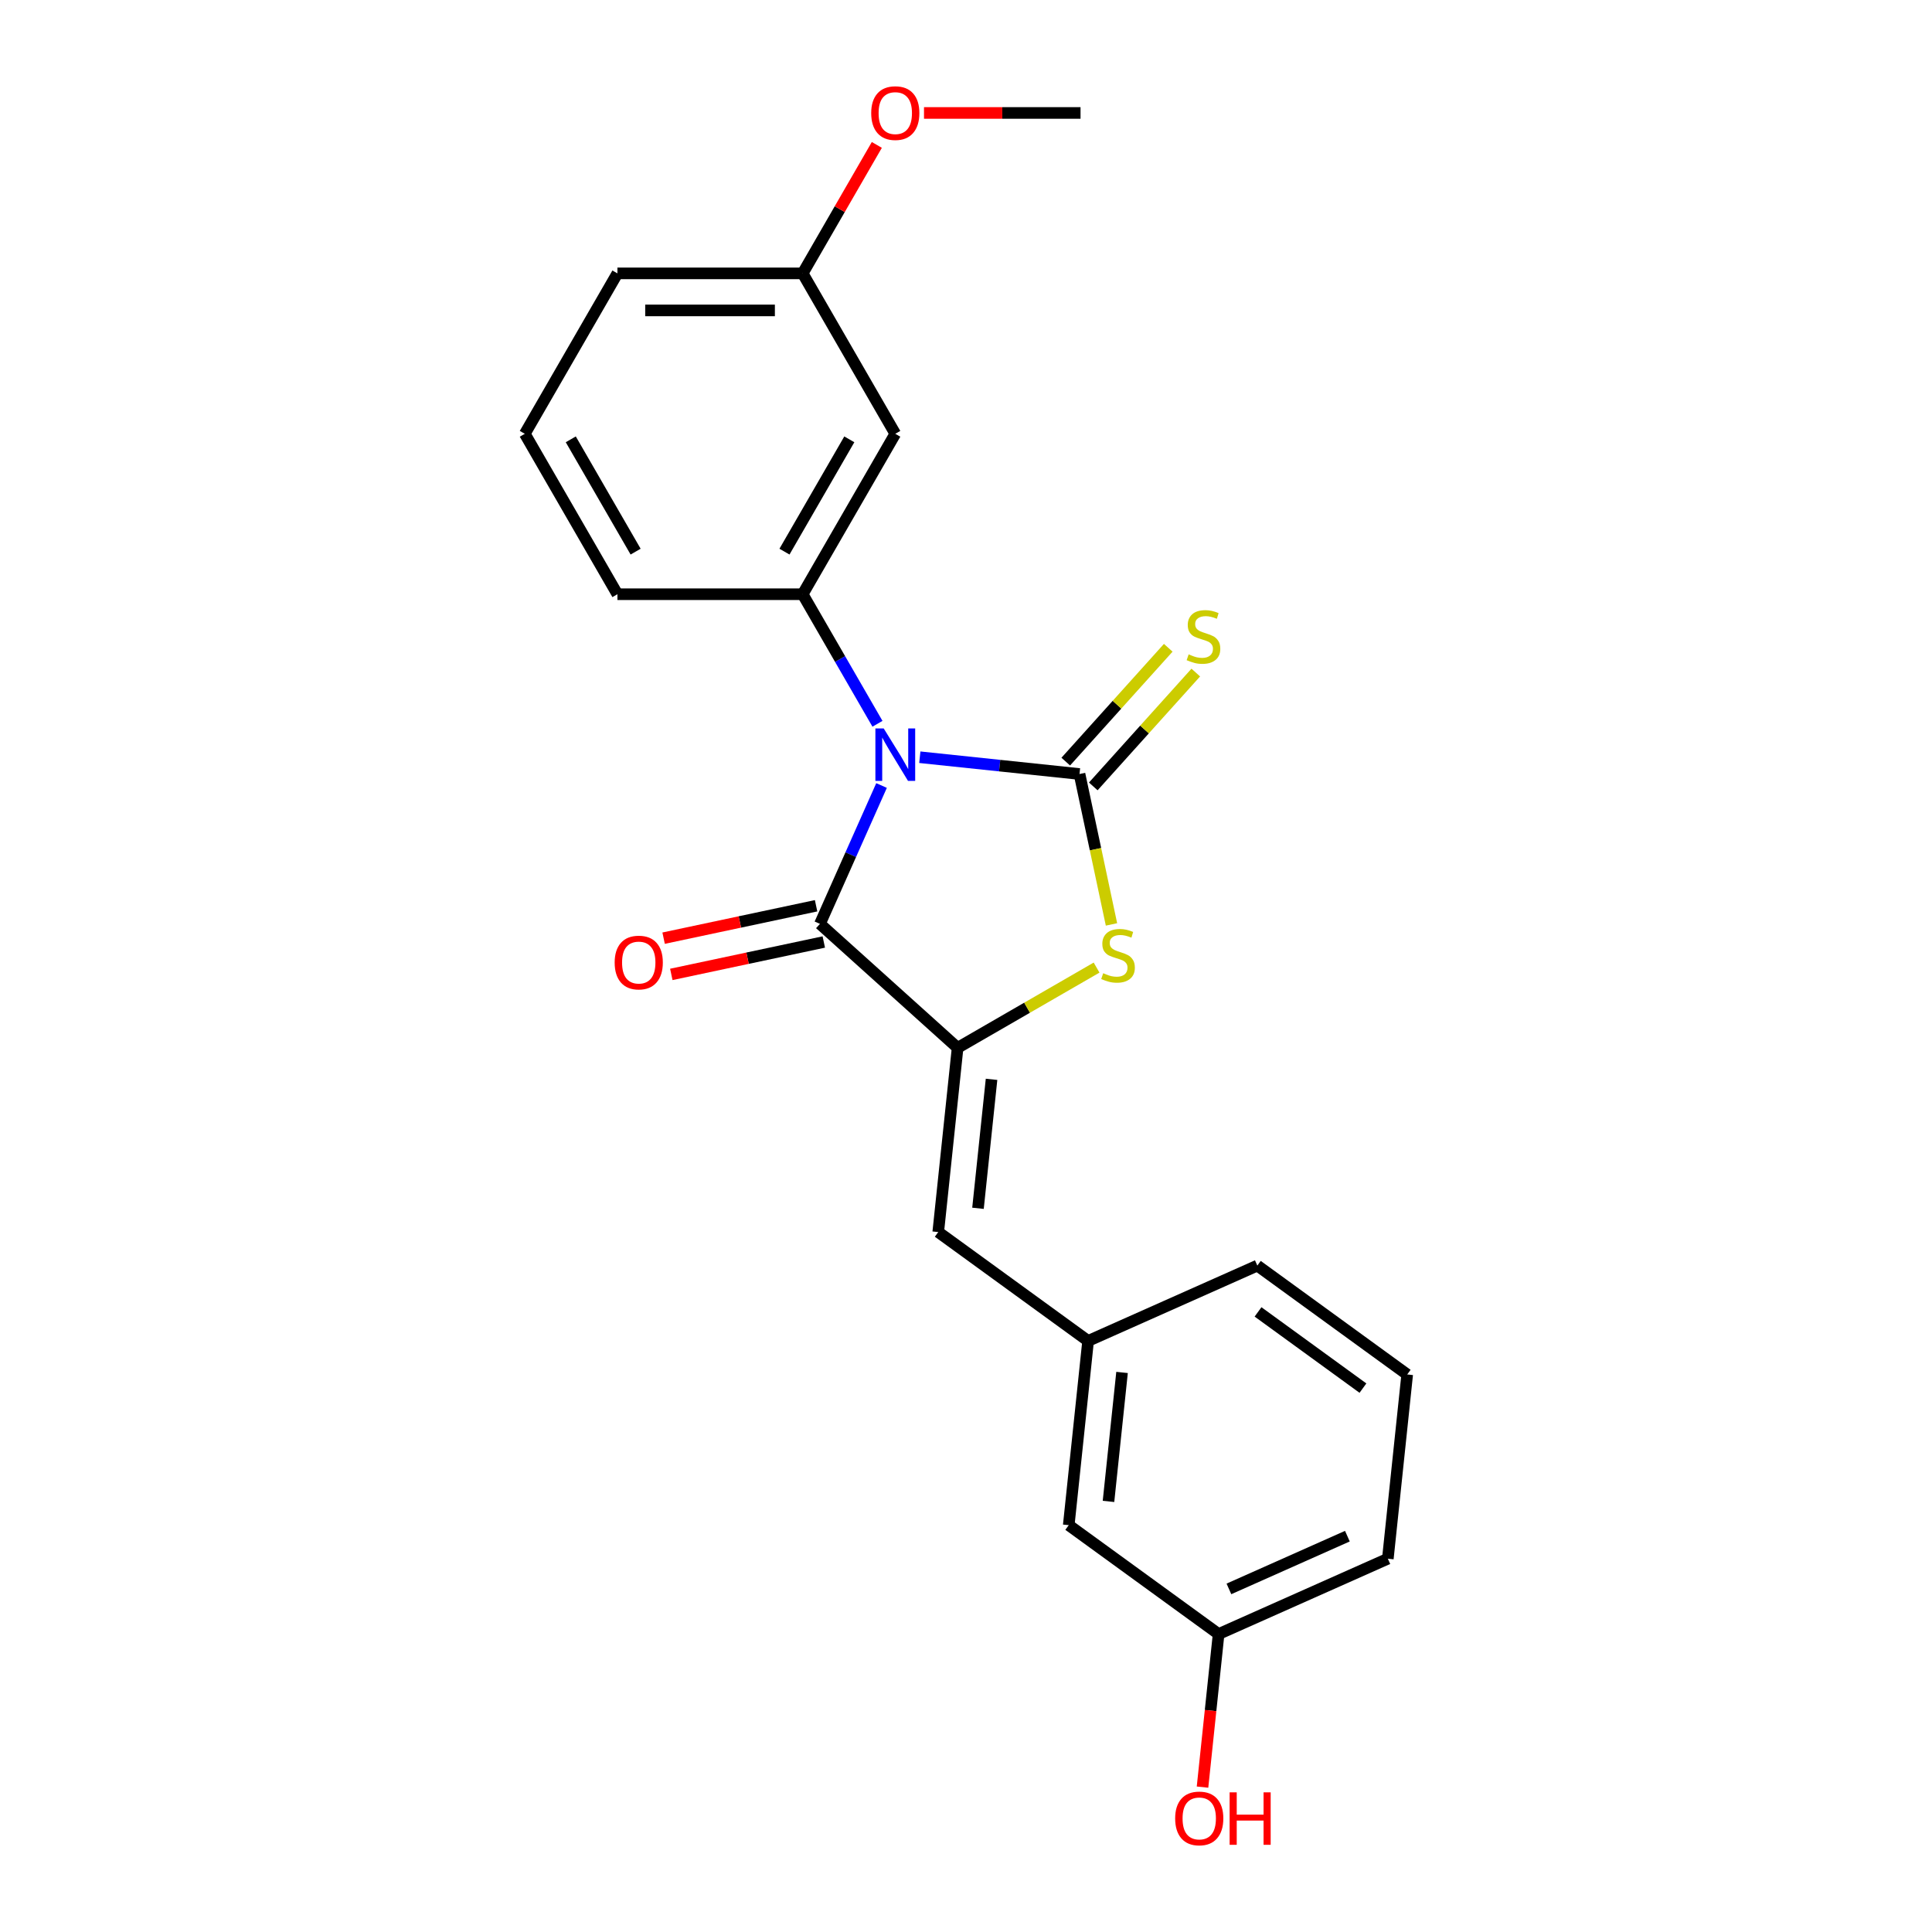 <?xml version='1.0' encoding='iso-8859-1'?>
<svg version='1.1' baseProfile='full'
              xmlns='http://www.w3.org/2000/svg'
                      xmlns:rdkit='http://www.rdkit.org/xml'
                      xmlns:xlink='http://www.w3.org/1999/xlink'
                  xml:space='preserve'
width='1000px' height='1000px' viewBox='0 0 1000 1000'>
<!-- END OF HEADER -->
<rect style='opacity:1.0;fill:#FFFFFF;stroke:none' width='1000' height='1000' x='0' y='0'> </rect>
<path class='bond-0' d='M 476.094,391.939 L 517.425,396.283' style='fill:none;fill-rule:evenodd;stroke:#0000FF;stroke-width:6px;stroke-linecap:butt;stroke-linejoin:miter;stroke-opacity:1' />
<path class='bond-0' d='M 517.425,396.283 L 558.755,400.627' style='fill:none;fill-rule:evenodd;stroke:#000000;stroke-width:6px;stroke-linecap:butt;stroke-linejoin:miter;stroke-opacity:1' />
<path class='bond-1' d='M 456.287,406.579 L 440.344,442.388' style='fill:none;fill-rule:evenodd;stroke:#0000FF;stroke-width:6px;stroke-linecap:butt;stroke-linejoin:miter;stroke-opacity:1' />
<path class='bond-1' d='M 440.344,442.388 L 424.401,478.197' style='fill:none;fill-rule:evenodd;stroke:#000000;stroke-width:6px;stroke-linecap:butt;stroke-linejoin:miter;stroke-opacity:1' />
<path class='bond-4' d='M 454.177,374.631 L 434.818,341.1' style='fill:none;fill-rule:evenodd;stroke:#0000FF;stroke-width:6px;stroke-linecap:butt;stroke-linejoin:miter;stroke-opacity:1' />
<path class='bond-4' d='M 434.818,341.1 L 415.459,307.569' style='fill:none;fill-rule:evenodd;stroke:#000000;stroke-width:6px;stroke-linecap:butt;stroke-linejoin:miter;stroke-opacity:1' />
<path class='bond-3' d='M 558.755,400.627 L 567.029,439.553' style='fill:none;fill-rule:evenodd;stroke:#000000;stroke-width:6px;stroke-linecap:butt;stroke-linejoin:miter;stroke-opacity:1' />
<path class='bond-3' d='M 567.029,439.553 L 575.303,478.478' style='fill:none;fill-rule:evenodd;stroke:#CCCC00;stroke-width:6px;stroke-linecap:butt;stroke-linejoin:miter;stroke-opacity:1' />
<path class='bond-6' d='M 565.881,407.043 L 592.408,377.582' style='fill:none;fill-rule:evenodd;stroke:#000000;stroke-width:6px;stroke-linecap:butt;stroke-linejoin:miter;stroke-opacity:1' />
<path class='bond-6' d='M 592.408,377.582 L 618.935,348.121' style='fill:none;fill-rule:evenodd;stroke:#CCCC00;stroke-width:6px;stroke-linecap:butt;stroke-linejoin:miter;stroke-opacity:1' />
<path class='bond-6' d='M 551.63,394.212 L 578.157,364.75' style='fill:none;fill-rule:evenodd;stroke:#000000;stroke-width:6px;stroke-linecap:butt;stroke-linejoin:miter;stroke-opacity:1' />
<path class='bond-6' d='M 578.157,364.75 L 604.684,335.289' style='fill:none;fill-rule:evenodd;stroke:#CCCC00;stroke-width:6px;stroke-linecap:butt;stroke-linejoin:miter;stroke-opacity:1' />
<path class='bond-2' d='M 424.401,478.197 L 495.655,542.354' style='fill:none;fill-rule:evenodd;stroke:#000000;stroke-width:6px;stroke-linecap:butt;stroke-linejoin:miter;stroke-opacity:1' />
<path class='bond-8' d='M 422.407,468.819 L 382.945,477.206' style='fill:none;fill-rule:evenodd;stroke:#000000;stroke-width:6px;stroke-linecap:butt;stroke-linejoin:miter;stroke-opacity:1' />
<path class='bond-8' d='M 382.945,477.206 L 343.483,485.594' style='fill:none;fill-rule:evenodd;stroke:#FF0000;stroke-width:6px;stroke-linecap:butt;stroke-linejoin:miter;stroke-opacity:1' />
<path class='bond-8' d='M 426.394,487.576 L 386.932,495.964' style='fill:none;fill-rule:evenodd;stroke:#000000;stroke-width:6px;stroke-linecap:butt;stroke-linejoin:miter;stroke-opacity:1' />
<path class='bond-8' d='M 386.932,495.964 L 347.47,504.352' style='fill:none;fill-rule:evenodd;stroke:#FF0000;stroke-width:6px;stroke-linecap:butt;stroke-linejoin:miter;stroke-opacity:1' />
<path class='bond-5' d='M 495.655,542.354 L 485.632,637.711' style='fill:none;fill-rule:evenodd;stroke:#000000;stroke-width:6px;stroke-linecap:butt;stroke-linejoin:miter;stroke-opacity:1' />
<path class='bond-5' d='M 513.222,558.662 L 506.207,625.412' style='fill:none;fill-rule:evenodd;stroke:#000000;stroke-width:6px;stroke-linecap:butt;stroke-linejoin:miter;stroke-opacity:1' />
<path class='bond-22' d='M 495.655,542.354 L 531.621,521.589' style='fill:none;fill-rule:evenodd;stroke:#000000;stroke-width:6px;stroke-linecap:butt;stroke-linejoin:miter;stroke-opacity:1' />
<path class='bond-22' d='M 531.621,521.589 L 567.587,500.824' style='fill:none;fill-rule:evenodd;stroke:#CCCC00;stroke-width:6px;stroke-linecap:butt;stroke-linejoin:miter;stroke-opacity:1' />
<path class='bond-7' d='M 415.459,307.569 L 463.399,224.534' style='fill:none;fill-rule:evenodd;stroke:#000000;stroke-width:6px;stroke-linecap:butt;stroke-linejoin:miter;stroke-opacity:1' />
<path class='bond-7' d='M 406.042,285.526 L 439.601,227.401' style='fill:none;fill-rule:evenodd;stroke:#000000;stroke-width:6px;stroke-linecap:butt;stroke-linejoin:miter;stroke-opacity:1' />
<path class='bond-13' d='M 415.459,307.569 L 319.577,307.569' style='fill:none;fill-rule:evenodd;stroke:#000000;stroke-width:6px;stroke-linecap:butt;stroke-linejoin:miter;stroke-opacity:1' />
<path class='bond-9' d='M 485.632,637.711 L 563.202,694.068' style='fill:none;fill-rule:evenodd;stroke:#000000;stroke-width:6px;stroke-linecap:butt;stroke-linejoin:miter;stroke-opacity:1' />
<path class='bond-10' d='M 463.399,224.534 L 415.459,141.498' style='fill:none;fill-rule:evenodd;stroke:#000000;stroke-width:6px;stroke-linecap:butt;stroke-linejoin:miter;stroke-opacity:1' />
<path class='bond-11' d='M 563.202,694.068 L 553.18,789.424' style='fill:none;fill-rule:evenodd;stroke:#000000;stroke-width:6px;stroke-linecap:butt;stroke-linejoin:miter;stroke-opacity:1' />
<path class='bond-11' d='M 580.77,710.376 L 573.754,777.125' style='fill:none;fill-rule:evenodd;stroke:#000000;stroke-width:6px;stroke-linecap:butt;stroke-linejoin:miter;stroke-opacity:1' />
<path class='bond-18' d='M 563.202,694.068 L 650.794,655.07' style='fill:none;fill-rule:evenodd;stroke:#000000;stroke-width:6px;stroke-linecap:butt;stroke-linejoin:miter;stroke-opacity:1' />
<path class='bond-15' d='M 415.459,141.498 L 434.652,108.254' style='fill:none;fill-rule:evenodd;stroke:#000000;stroke-width:6px;stroke-linecap:butt;stroke-linejoin:miter;stroke-opacity:1' />
<path class='bond-15' d='M 434.652,108.254 L 453.845,75.011' style='fill:none;fill-rule:evenodd;stroke:#FF0000;stroke-width:6px;stroke-linecap:butt;stroke-linejoin:miter;stroke-opacity:1' />
<path class='bond-23' d='M 415.459,141.498 L 319.577,141.498' style='fill:none;fill-rule:evenodd;stroke:#000000;stroke-width:6px;stroke-linecap:butt;stroke-linejoin:miter;stroke-opacity:1' />
<path class='bond-23' d='M 401.076,160.674 L 333.959,160.674' style='fill:none;fill-rule:evenodd;stroke:#000000;stroke-width:6px;stroke-linecap:butt;stroke-linejoin:miter;stroke-opacity:1' />
<path class='bond-12' d='M 553.18,789.424 L 630.749,845.782' style='fill:none;fill-rule:evenodd;stroke:#000000;stroke-width:6px;stroke-linecap:butt;stroke-linejoin:miter;stroke-opacity:1' />
<path class='bond-14' d='M 630.749,845.782 L 626.586,885.397' style='fill:none;fill-rule:evenodd;stroke:#000000;stroke-width:6px;stroke-linecap:butt;stroke-linejoin:miter;stroke-opacity:1' />
<path class='bond-14' d='M 626.586,885.397 L 622.422,925.011' style='fill:none;fill-rule:evenodd;stroke:#FF0000;stroke-width:6px;stroke-linecap:butt;stroke-linejoin:miter;stroke-opacity:1' />
<path class='bond-24' d='M 630.749,845.782 L 718.341,806.784' style='fill:none;fill-rule:evenodd;stroke:#000000;stroke-width:6px;stroke-linecap:butt;stroke-linejoin:miter;stroke-opacity:1' />
<path class='bond-24' d='M 636.088,822.414 L 697.403,795.115' style='fill:none;fill-rule:evenodd;stroke:#000000;stroke-width:6px;stroke-linecap:butt;stroke-linejoin:miter;stroke-opacity:1' />
<path class='bond-16' d='M 319.577,307.569 L 271.636,224.534' style='fill:none;fill-rule:evenodd;stroke:#000000;stroke-width:6px;stroke-linecap:butt;stroke-linejoin:miter;stroke-opacity:1' />
<path class='bond-16' d='M 328.993,285.526 L 295.435,227.401' style='fill:none;fill-rule:evenodd;stroke:#000000;stroke-width:6px;stroke-linecap:butt;stroke-linejoin:miter;stroke-opacity:1' />
<path class='bond-21' d='M 478.261,58.462 L 518.771,58.462' style='fill:none;fill-rule:evenodd;stroke:#FF0000;stroke-width:6px;stroke-linecap:butt;stroke-linejoin:miter;stroke-opacity:1' />
<path class='bond-21' d='M 518.771,58.462 L 559.281,58.462' style='fill:none;fill-rule:evenodd;stroke:#000000;stroke-width:6px;stroke-linecap:butt;stroke-linejoin:miter;stroke-opacity:1' />
<path class='bond-19' d='M 271.636,224.534 L 319.577,141.498' style='fill:none;fill-rule:evenodd;stroke:#000000;stroke-width:6px;stroke-linecap:butt;stroke-linejoin:miter;stroke-opacity:1' />
<path class='bond-17' d='M 728.364,711.427 L 650.794,655.07' style='fill:none;fill-rule:evenodd;stroke:#000000;stroke-width:6px;stroke-linecap:butt;stroke-linejoin:miter;stroke-opacity:1' />
<path class='bond-17' d='M 705.457,718.488 L 651.158,679.037' style='fill:none;fill-rule:evenodd;stroke:#000000;stroke-width:6px;stroke-linecap:butt;stroke-linejoin:miter;stroke-opacity:1' />
<path class='bond-20' d='M 728.364,711.427 L 718.341,806.784' style='fill:none;fill-rule:evenodd;stroke:#000000;stroke-width:6px;stroke-linecap:butt;stroke-linejoin:miter;stroke-opacity:1' />
<path  class='atom-0' d='M 457.397 377.028
L 466.295 391.41
Q 467.177 392.83, 468.596 395.399
Q 470.015 397.969, 470.092 398.122
L 470.092 377.028
L 473.697 377.028
L 473.697 404.182
L 469.977 404.182
L 460.427 388.457
Q 459.315 386.616, 458.126 384.507
Q 456.975 382.398, 456.63 381.746
L 456.63 404.182
L 453.102 404.182
L 453.102 377.028
L 457.397 377.028
' fill='#0000FF'/>
<path  class='atom-4' d='M 571.02 503.733
Q 571.327 503.848, 572.592 504.385
Q 573.858 504.922, 575.239 505.267
Q 576.658 505.574, 578.038 505.574
Q 580.608 505.574, 582.104 504.347
Q 583.599 503.081, 583.599 500.895
Q 583.599 499.399, 582.832 498.479
Q 582.104 497.559, 580.953 497.06
Q 579.803 496.561, 577.885 495.986
Q 575.469 495.257, 574.011 494.567
Q 572.592 493.877, 571.557 492.419
Q 570.56 490.962, 570.56 488.507
Q 570.56 485.094, 572.861 482.985
Q 575.2 480.875, 579.803 480.875
Q 582.947 480.875, 586.514 482.371
L 585.632 485.324
Q 582.372 483.982, 579.918 483.982
Q 577.271 483.982, 575.814 485.094
Q 574.356 486.168, 574.395 488.047
Q 574.395 489.504, 575.123 490.387
Q 575.891 491.269, 576.964 491.767
Q 578.077 492.266, 579.918 492.841
Q 582.372 493.608, 583.83 494.375
Q 585.287 495.142, 586.322 496.715
Q 587.396 498.249, 587.396 500.895
Q 587.396 504.654, 584.865 506.686
Q 582.372 508.681, 578.192 508.681
Q 575.775 508.681, 573.935 508.144
Q 572.132 507.645, 569.984 506.763
L 571.02 503.733
' fill='#CCCC00'/>
<path  class='atom-7' d='M 615.242 338.693
Q 615.549 338.808, 616.815 339.345
Q 618.08 339.882, 619.461 340.227
Q 620.88 340.534, 622.261 340.534
Q 624.83 340.534, 626.326 339.307
Q 627.822 338.041, 627.822 335.855
Q 627.822 334.359, 627.055 333.439
Q 626.326 332.519, 625.175 332.02
Q 624.025 331.521, 622.107 330.946
Q 619.691 330.217, 618.234 329.527
Q 616.815 328.837, 615.779 327.379
Q 614.782 325.922, 614.782 323.467
Q 614.782 320.054, 617.083 317.945
Q 619.423 315.835, 624.025 315.835
Q 627.17 315.835, 630.737 317.331
L 629.854 320.284
Q 626.594 318.942, 624.14 318.942
Q 621.494 318.942, 620.036 320.054
Q 618.579 321.128, 618.617 323.007
Q 618.617 324.464, 619.346 325.347
Q 620.113 326.229, 621.187 326.727
Q 622.299 327.226, 624.14 327.801
Q 626.594 328.568, 628.052 329.335
Q 629.509 330.102, 630.545 331.675
Q 631.619 333.209, 631.619 335.855
Q 631.619 339.614, 629.087 341.646
Q 626.594 343.641, 622.414 343.641
Q 619.998 343.641, 618.157 343.104
Q 616.354 342.605, 614.207 341.723
L 615.242 338.693
' fill='#CCCC00'/>
<path  class='atom-9' d='M 318.15 498.209
Q 318.15 491.689, 321.372 488.045
Q 324.593 484.402, 330.615 484.402
Q 336.636 484.402, 339.857 488.045
Q 343.079 491.689, 343.079 498.209
Q 343.079 504.805, 339.819 508.564
Q 336.559 512.284, 330.615 512.284
Q 324.632 512.284, 321.372 508.564
Q 318.15 504.844, 318.15 498.209
M 330.615 509.216
Q 334.757 509.216, 336.981 506.455
Q 339.244 503.655, 339.244 498.209
Q 339.244 492.878, 336.981 490.193
Q 334.757 487.47, 330.615 487.47
Q 326.472 487.47, 324.21 490.155
Q 321.985 492.839, 321.985 498.209
Q 321.985 503.693, 324.21 506.455
Q 326.472 509.216, 330.615 509.216
' fill='#FF0000'/>
<path  class='atom-15' d='M 608.262 941.215
Q 608.262 934.695, 611.484 931.052
Q 614.706 927.408, 620.727 927.408
Q 626.748 927.408, 629.97 931.052
Q 633.192 934.695, 633.192 941.215
Q 633.192 947.812, 629.932 951.57
Q 626.672 955.29, 620.727 955.29
Q 614.744 955.29, 611.484 951.57
Q 608.262 947.85, 608.262 941.215
M 620.727 952.222
Q 624.869 952.222, 627.093 949.461
Q 629.356 946.661, 629.356 941.215
Q 629.356 935.884, 627.093 933.199
Q 624.869 930.476, 620.727 930.476
Q 616.585 930.476, 614.322 933.161
Q 612.098 935.846, 612.098 941.215
Q 612.098 946.699, 614.322 949.461
Q 616.585 952.222, 620.727 952.222
' fill='#FF0000'/>
<path  class='atom-15' d='M 636.451 927.715
L 640.133 927.715
L 640.133 939.259
L 654.017 939.259
L 654.017 927.715
L 657.699 927.715
L 657.699 954.869
L 654.017 954.869
L 654.017 942.327
L 640.133 942.327
L 640.133 954.869
L 636.451 954.869
L 636.451 927.715
' fill='#FF0000'/>
<path  class='atom-16' d='M 450.935 58.539
Q 450.935 52.019, 454.156 48.375
Q 457.378 44.732, 463.399 44.732
Q 469.421 44.732, 472.642 48.375
Q 475.864 52.019, 475.864 58.539
Q 475.864 65.135, 472.604 68.894
Q 469.344 72.614, 463.399 72.614
Q 457.416 72.614, 454.156 68.894
Q 450.935 65.174, 450.935 58.539
M 463.399 69.546
Q 467.541 69.546, 469.766 66.784
Q 472.029 63.985, 472.029 58.539
Q 472.029 53.208, 469.766 50.523
Q 467.541 47.8, 463.399 47.8
Q 459.257 47.8, 456.994 50.485
Q 454.77 53.169, 454.77 58.539
Q 454.77 64.023, 456.994 66.784
Q 459.257 69.546, 463.399 69.546
' fill='#FF0000'/>
</svg>
